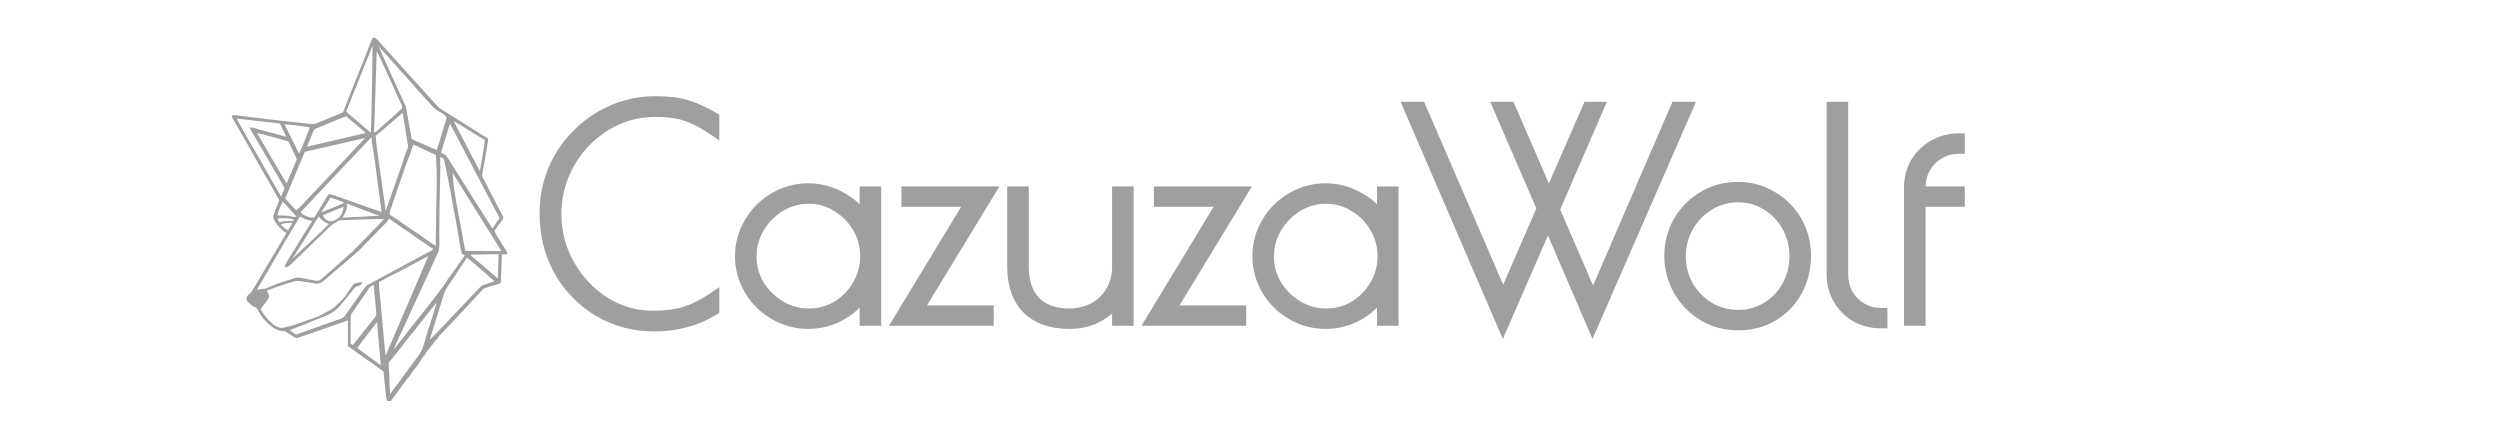 <svg width="399" height="69" viewBox="0 0 399 69" fill="none" xmlns="http://www.w3.org/2000/svg">
<g clip-path="url(#clip0_2_4)">
<path fill-rule="evenodd" clip-rule="evenodd" d="M57.039 55.566C57.106 55.383 58.409 53.719 58.581 53.472L60.17 51.41L60.772 58.263C60.545 58.156 60.088 57.774 59.855 57.603C59.531 57.368 59.215 57.163 58.904 56.932L57.039 55.566ZM56.318 55.054C56.176 54.974 56.101 54.894 55.948 54.828L55.963 50.502C55.963 50.196 56.529 49.444 56.762 49.123L58.534 46.537C58.897 46.021 58.906 45.855 59.28 45.663C59.424 45.589 59.508 45.522 59.644 45.509C59.701 46.473 60.061 49.579 60.065 50.202C60.066 50.465 59.55 51.008 59.375 51.229C58.855 51.886 58.368 52.507 57.851 53.148L56.318 55.054ZM62.258 62.897L62.035 58.197C62.021 57.881 62.081 57.832 62.222 57.665C63.608 56.023 65.165 53.899 66.573 52.19C67.565 50.983 68.724 49.426 69.69 48.282C69.651 48.575 69.48 49.021 69.386 49.328L68.574 51.962C68.506 52.167 68.422 52.301 68.371 52.466L68.067 53.53C67.941 53.92 67.874 54.234 67.76 54.588C67.491 55.425 67.382 55.946 66.932 56.55C66.13 57.627 65.38 58.637 64.592 59.73L62.258 62.897ZM68.573 54.249C68.765 53.598 68.951 53.041 69.144 52.436L70.273 48.797C70.452 48.211 70.641 47.577 70.835 46.977C71.053 46.303 71.319 45.936 71.65 45.41L72.385 44.372C73.113 43.189 73.778 42.276 74.514 41.139C74.763 41.228 78.716 44.682 78.918 44.879C78.712 44.999 77.462 45.375 77.108 45.495C76.735 45.621 76.117 46.36 75.812 46.683C75.008 47.536 74.221 48.35 73.419 49.205C73.296 49.336 68.778 54.127 68.573 54.249ZM61.539 56.712C61.479 56.625 60.806 49.105 60.722 47.976C60.652 47.031 60.472 45.989 60.475 45.029L62.41 43.978C63.527 43.452 66.17 42.054 67.338 41.406C67.659 41.228 68.002 41.035 68.34 40.895L66.662 44.835C66.073 46.191 65.529 47.482 64.961 48.807L61.975 55.748C61.885 55.957 61.658 56.563 61.539 56.712ZM62.832 55.794C62.866 55.564 64.517 52.043 64.755 51.541L66.731 47.235C67.37 45.809 68.047 44.408 68.688 42.96L69.912 40.28C70.231 39.643 70.106 38.3 70.105 37.488L70.16 32.576C70.176 30.546 70.307 27.449 70.256 25.385L70.26 25.075C70.412 25.107 70.535 25.171 70.66 25.234C70.875 25.343 70.835 25.32 70.893 25.611C70.956 25.929 71.023 26.252 71.093 26.577C71.242 27.259 71.365 27.872 71.508 28.541C71.844 30.117 71.972 30.95 72.25 32.511L72.987 36.483C73.177 37.558 73.45 39.571 73.704 40.536C73.839 40.604 74.018 40.666 74.193 40.696C73.979 40.993 73.784 41.343 73.568 41.656C73.43 41.855 73.346 41.913 73.217 42.114C72.608 43.067 72.089 43.694 71.466 44.571C71.212 44.928 71.068 45.256 70.838 45.564C70.721 45.721 70.597 45.857 70.474 46.009L69.394 47.464C69.153 47.79 68.906 48.086 68.659 48.398C67.674 49.638 66.743 50.876 65.729 52.104C65.227 52.712 64.792 53.336 64.287 53.958L62.832 55.794ZM79.582 40.584L79.452 44.429C79.209 44.313 78.571 43.706 78.333 43.498C77.953 43.167 77.627 42.897 77.247 42.559L75.06 40.686C75.235 40.588 76.815 40.63 77.214 40.603C77.946 40.552 78.834 40.587 79.582 40.584ZM46.244 52.667L47.955 52.024C48.922 51.676 50.353 51.044 51.392 50.643C53.663 49.767 53.834 49.329 55.411 47.419C55.768 46.986 56.122 46.545 56.48 46.107C56.802 45.713 56.693 45.798 57.224 45.635C57.617 45.515 57.709 45.439 57.838 45.033C57.5 45.02 56.714 45.157 56.481 45.297C56.369 45.365 55.246 47.054 55.109 47.27C54.9 47.6 53.387 49.063 53.032 49.296L51.395 50.194C50.104 50.838 49.178 51.06 47.794 51.557C46.233 52.118 46.76 51.945 45.192 52.3C43.666 52.646 41.621 49.584 41.62 49.337C41.74 49.032 42.372 48.355 42.605 47.995C43.158 47.138 42.97 47.181 42.581 46.401C42.842 46.323 43.027 46.219 43.271 46.125C44.339 45.715 45.95 45.185 47.044 44.884C47.518 44.753 48.351 44.943 48.852 45.005C50.442 45.205 50.757 45.663 51.903 44.623C53.375 43.288 55.236 41.811 56.722 40.475C56.919 40.297 57.061 40.203 57.264 40.003C57.437 39.834 57.607 39.677 57.769 39.493C58.391 38.791 59.441 37.816 60.239 36.95C60.816 36.323 61.584 35.714 62.124 34.879L63.836 36.105C64.448 36.543 65.048 36.899 65.616 37.314C65.923 37.538 66.163 37.724 66.466 37.933L69.155 39.744C69.049 39.941 68.667 40.091 68.463 40.199L59.362 45.089C58.227 45.679 58.502 45.552 57.584 46.803C57.257 47.248 56.925 47.735 56.619 48.169C56.306 48.612 55.985 49.077 55.657 49.537C54.633 50.973 55.149 50.59 52.861 51.402C51.719 51.807 50.587 52.212 49.431 52.636C48.85 52.849 48.289 53.042 47.71 53.246C47.224 53.417 47.298 53.472 46.903 53.171C46.689 53.008 46.417 52.831 46.244 52.667ZM46.735 41.231C46.803 41.028 47.094 40.603 47.222 40.402C48.066 39.073 49.591 36.676 50.325 35.399C50.501 35.092 50.707 34.842 50.843 34.534C51.315 35.047 51.235 35.065 52 35.522L52.487 35.747C52.494 35.751 52.509 35.76 52.519 35.768C52.145 36.065 51.804 36.455 51.459 36.786L47.465 40.543C47.108 40.84 46.892 41.111 46.735 41.231ZM45.979 36.78C45.59 36.634 44.951 36.014 44.815 35.771C45.075 35.747 45.351 35.63 45.645 35.593C45.908 35.561 46.414 35.527 46.666 35.576C46.462 35.951 46.164 36.368 45.979 36.78ZM41.006 46.248C42.983 42.906 45.005 39.303 47.02 35.996C47.098 35.867 47.158 35.782 47.231 35.653C47.381 35.387 47.738 34.718 47.903 34.564C48.45 34.808 48.784 35.133 49.821 35.268C49.447 35.885 49.089 36.453 48.695 37.063C48 38.137 47.148 39.626 46.452 40.696C46.317 40.903 45.603 42.039 45.508 42.291C45.316 42.793 45.86 42.793 46.454 42.17C46.707 41.903 46.935 41.692 47.202 41.448L51.299 37.486C51.549 37.209 53.027 35.799 53.214 35.705L54.165 35.186C54.406 35.097 60.785 34.928 61.273 34.959C61.115 35.209 56.625 39.803 56.271 40.126L51.959 43.968C50.776 45.025 50.994 44.916 49.058 44.541C48.648 44.462 47.696 44.227 47.289 44.318C47.046 44.372 46.725 44.47 46.509 44.554L44.166 45.3C43.503 45.545 42.835 45.879 42.383 46.05C42.201 46.12 42.158 46.084 41.921 46.093C41.609 46.104 41.309 46.2 41.006 46.248ZM44.294 34.853C44.963 34.85 46.653 34.694 46.936 35.156C46.709 35.356 45.962 35.198 45.144 35.341C44.931 35.378 44.779 35.445 44.558 35.466C44.458 35.231 44.348 35.166 44.294 34.853ZM45.154 32.183L47.208 34.432C47.357 34.806 46.572 34.546 46.202 34.479C45.727 34.393 44.842 34.372 44.306 34.383C44.271 33.937 44.948 32.489 45.154 32.183ZM51.503 34.399C51.668 34.262 54.445 33.157 54.849 32.988C54.677 34.01 54.37 34.625 53.626 35.054C52.612 35.639 51.944 35.143 51.503 34.399ZM55.321 32.489C55.716 32.586 56.19 32.801 56.597 32.955C57.043 33.124 57.455 33.281 57.917 33.459C58.377 33.637 58.801 33.798 59.24 33.962C59.461 34.044 59.66 34.139 59.898 34.216C60.142 34.295 60.412 34.327 60.617 34.416C58.663 34.561 56.614 34.636 54.646 34.743C55.048 34.191 55.541 33.192 55.321 32.489ZM51.269 33.88L52.366 32.172C52.485 31.974 52.598 31.744 52.711 31.565C53.067 31.56 54.48 32.171 54.923 32.31C54.872 32.368 54.905 32.341 54.827 32.395C54.405 32.685 51.337 33.877 51.269 33.88ZM69.536 39.248C69.001 38.936 67.482 37.839 66.832 37.368C66.528 37.148 66.194 36.972 65.871 36.754C64.949 36.129 62.998 34.728 62.195 34.26C62.189 33.635 62.339 33.44 62.557 32.781L64.476 27.205C64.651 26.721 64.774 26.272 64.96 25.815C65.145 25.363 65.335 24.95 65.495 24.476C65.649 24.017 65.783 23.475 65.999 23.089C66.286 23.167 68.969 24.521 69.558 24.715C69.85 28.49 69.592 31.828 69.598 35.564L69.536 39.248ZM47.977 33.914C48.07 33.801 48.184 33.648 48.3 33.53L55.007 26.404C55.233 26.155 55.488 25.9 55.725 25.654L57.871 23.391C58.092 23.144 58.358 22.883 58.591 22.643C58.831 22.397 59.056 22.152 59.298 21.898C59.318 22.166 59.296 22.416 59.343 22.668C59.681 24.495 59.867 25.957 60.107 27.823C60.363 29.812 60.657 31.811 60.896 33.841L57.126 32.527C55.9 32.084 54.59 31.605 53.344 31.193C53.084 31.107 52.607 30.852 52.355 31.099L50.454 34.263C50.218 34.627 50.278 34.788 49.721 34.725C49.248 34.672 48.675 34.434 48.301 34.203C48.124 34.094 48.107 34.013 47.977 33.914ZM72.235 27.598C72.421 27.808 72.554 28.09 72.721 28.342L74.178 30.686C75.385 32.702 76.819 34.895 78.069 36.924C78.389 37.444 78.7 37.948 79.042 38.483L80.004 40.07L74.242 40.039C73.848 37.659 73.308 34.872 72.85 32.467C72.746 31.923 72.703 31.438 72.592 30.905C72.364 29.804 72.365 28.711 72.235 27.598ZM70.402 24.372C70.498 23.974 70.636 23.579 70.75 23.194L71.81 19.75C71.813 19.743 71.82 19.728 71.827 19.717C71.957 20.07 72.185 20.39 72.36 20.751C72.541 21.123 72.725 21.43 72.922 21.809C73.111 22.173 73.292 22.518 73.476 22.879C74.713 25.303 76.121 27.855 77.363 30.29L79.596 34.542C79.815 34.935 79.707 34.853 79.234 35.516C79.011 35.827 78.831 36.216 78.572 36.474L71.712 25.602C70.771 24.162 71.196 24.96 70.432 24.396C70.425 24.391 70.412 24.38 70.402 24.372ZM59.957 21.688C60.206 21.544 63.664 18.481 64.276 17.994L65.128 23.401C65.094 23.677 64.872 24.058 64.778 24.314C64.554 24.92 64.39 25.582 64.158 26.229L61.553 33.678C61.456 32.717 61.275 31.657 61.138 30.698C60.997 29.707 60.856 28.715 60.727 27.715L60.109 23.265C60.035 22.712 60.007 22.258 59.957 21.688ZM47.295 33.574C47.124 33.454 46.989 33.26 46.854 33.116C46.565 32.808 45.664 31.892 45.529 31.664L48.642 24.251L48.914 24.167C49.024 24.142 49.071 24.131 49.204 24.101C49.44 24.047 49.597 24.004 49.818 23.953C50.216 23.861 50.63 23.767 51.012 23.679L55.801 22.591C56.608 22.416 57.45 22.184 58.244 22.043C58.084 22.273 57.806 22.509 57.587 22.752C57.35 23.013 57.175 23.22 56.897 23.482L55.528 24.952C54.607 25.949 53.735 26.847 52.798 27.843L48.022 32.898C47.774 33.156 47.544 33.347 47.295 33.574ZM41.053 21.235C41.335 21.244 45.246 22.354 45.784 22.49C46.136 22.578 46.102 22.708 46.258 23.027C46.373 23.265 46.481 23.491 46.584 23.715C46.789 24.163 47.003 24.622 47.222 25.054C47.463 25.53 47.353 25.455 46.943 26.453L46.041 28.588C45.95 28.805 45.874 29.114 45.715 29.282C45.257 28.396 43.98 26.325 43.384 25.293L41.34 21.763C41.236 21.584 41.156 21.401 41.053 21.235ZM49.818 21.424C50.188 20.495 50.185 20.631 51.334 20.154C51.918 19.912 54.667 18.745 55.264 18.549C55.487 18.806 58.174 20.947 58.353 21.237L49.008 23.408L49.818 21.424ZM47.738 24.516C47.539 24.208 47.31 23.692 47.147 23.353L45.98 20.975C45.811 20.631 45.566 20.194 45.422 19.822C45.934 19.859 49.086 20.232 49.422 20.333C49.416 20.567 47.898 24.278 47.738 24.516ZM72.386 19.308C73.33 19.812 76.749 22.038 77.365 22.324C77.287 23.63 76.794 25.882 76.6 27.28C76.567 27.244 76.562 27.241 76.523 27.182L76.305 26.789C76.213 26.618 76.122 26.454 76.043 26.292L72.386 19.308ZM44.866 31.377C44.604 30.862 44.261 30.337 43.954 29.789L41.299 25.147C41.063 24.741 37.861 19.233 37.769 18.925L44.676 19.713C44.905 20.28 45.524 21.393 45.668 21.834C44.408 21.436 42.722 21.05 41.37 20.67C40.853 20.525 39.515 19.968 40.026 20.743L40.627 21.766C41.913 23.998 43.316 26.306 44.563 28.522C44.829 28.996 45.118 29.426 45.35 29.864C45.481 30.112 45.296 30.372 45.189 30.623C45.073 30.895 44.995 31.155 44.866 31.377ZM60.127 8.16C60.453 8.713 63.491 15.46 63.965 16.48C64.164 16.906 64.322 17.107 64.04 17.398C63.496 17.957 61.23 19.918 60.493 20.59C60.303 20.763 59.995 21.124 59.698 21.137L59.964 13.13L60.127 8.16ZM56.308 15.145C56.645 14.28 56.991 13.417 57.352 12.543L58.931 8.65C59.023 8.348 59.31 7.58 59.455 7.362C59.477 8.084 59.278 20.338 59.179 21.104C59.011 21.117 59.07 21.098 58.92 20.965C58.826 20.883 58.784 20.849 58.676 20.751L57.203 19.489C56.935 19.279 55.364 17.954 55.261 17.789L56.308 15.145ZM69.7 23.954L67.459 22.965C67.207 22.85 65.778 22.303 65.689 22.098L65.109 18.879C65.027 18.409 64.951 17.969 64.867 17.503C64.807 17.171 64.804 16.909 64.657 16.699C64.588 16.6 64.66 16.726 64.571 16.583C64.57 16.582 60.533 7.754 60.473 7.453L63.076 10.327C63.606 11.023 64.22 11.566 64.784 12.218C66.022 13.651 67.764 15.63 69.038 16.981C69.212 17.166 69.278 17.293 69.493 17.438C69.845 17.677 70.91 18.207 71.1 18.519C71.283 18.821 71.289 18.798 71.174 19.161L70.551 21.221C70.439 21.584 69.809 23.794 69.7 23.954ZM70.072 17.215L67.779 14.697C66.049 12.768 64.208 10.8 62.51 8.871L60.996 7.191C60.73 6.884 60.506 6.656 60.222 6.346C60.018 6.124 59.62 5.708 59.333 6.317L58.446 8.572C58.186 9.332 57.845 10.098 57.545 10.859C56.69 13.022 55.64 15.561 54.85 17.689C54.736 17.996 54.74 17.948 54.424 18.075L50.471 19.698C49.922 19.911 49.6 19.781 49.06 19.723C45.709 19.363 42.395 19.007 39.059 18.573C37.331 18.348 36.641 18.116 37.222 19.041C37.642 19.709 37.969 20.376 38.358 21.042C39.941 23.748 41.393 26.433 42.976 29.141L44.424 31.696C44.6 31.988 44.585 31.968 44.449 32.263C44.313 32.561 43.587 34.356 43.605 34.592C43.67 35.481 44.997 36.788 45.721 37.176C45.607 37.431 45.378 37.776 45.218 38.047L40.264 46.365C39.867 47.013 39.947 46.706 39.628 47.046C38.935 47.785 39.539 48.141 40.016 48.606C40.594 49.171 40.802 48.817 41.131 49.467C41.743 50.675 42.881 51.957 44.037 52.542C44.264 52.657 44.756 52.823 45.043 52.85C45.706 52.911 45.151 52.701 45.948 53.164C46.818 53.669 47.088 54.094 47.639 53.887L55.529 51.142L55.526 55.243L61.01 59.134C61.315 59.349 61.214 59.408 61.264 59.832C61.337 60.462 61.617 63.931 61.782 63.974L61.855 63.994C61.868 63.996 61.882 63.998 61.897 64L62.401 63.988L65.042 60.38C65.186 60.208 65.174 60.316 65.321 60.105C65.492 59.858 65.604 59.633 65.774 59.391C65.945 59.148 66.089 59.003 66.275 58.781C67.087 57.812 67.099 57.425 67.704 56.762C67.86 56.591 67.976 56.297 68.142 56.087C68.473 55.669 68.875 55.251 69.15 54.813C69.362 54.478 69.407 54.428 69.678 54.177C69.971 53.907 69.914 53.768 70.152 53.536C71.094 52.621 72.511 51.062 73.487 50.032L76.785 46.49C76.984 46.275 77.093 46.079 77.421 45.962C77.977 45.763 79.579 45.42 79.937 45.131L80.104 40.586C81.268 40.604 81.159 40.631 80.437 39.42C80.235 39.083 80.018 38.771 79.81 38.428C79.637 38.143 78.921 37.122 78.95 36.839C78.969 36.656 79.846 35.532 79.962 35.383C80.448 34.761 80.374 34.784 80.154 34.338C79.781 33.581 79.414 32.931 79.034 32.165C78.684 31.459 78.3 30.728 77.913 29.993C77.728 29.643 77.538 29.28 77.347 28.888C77.07 28.318 76.888 28.182 76.964 27.787C77.153 26.805 77.883 22.917 77.911 22.133L70.072 17.215Z" fill="#9F9F9F"/>
</g>
<path d="M104.395 51.9C101.245 51.9 98.35 51.135 95.71 49.605C93.07 48.045 90.97 45.915 89.41 43.215C87.88 40.485 87.115 37.425 87.115 34.035C87.115 30.765 87.91 27.78 89.5 25.08C91.12 22.38 93.265 20.25 95.935 18.69C98.635 17.13 101.5 16.35 104.53 16.35C106.63 16.35 108.295 16.545 109.525 16.935C110.755 17.295 112.18 17.94 113.8 18.87V20.535C112.27 19.485 110.845 18.75 109.525 18.33C108.235 17.88 106.615 17.655 104.665 17.655C101.695 17.655 98.98 18.42 96.52 19.95C94.09 21.45 92.155 23.475 90.715 26.025C89.305 28.545 88.6 31.26 88.6 34.17C88.6 37.11 89.32 39.84 90.76 42.36C92.2 44.88 94.105 46.89 96.475 48.39C98.875 49.86 101.455 50.595 104.215 50.595C106.195 50.595 107.92 50.37 109.39 49.92C110.86 49.44 112.33 48.705 113.8 47.715V49.38C112.36 50.25 110.875 50.88 109.345 51.27C107.845 51.69 106.195 51.9 104.395 51.9ZM129.016 51.495C127.096 51.495 125.311 51.015 123.661 50.055C122.011 49.095 120.706 47.805 119.746 46.185C118.786 44.535 118.306 42.765 118.306 40.875C118.306 38.985 118.786 37.23 119.746 35.61C120.706 33.96 122.011 32.655 123.661 31.695C125.311 30.735 127.096 30.255 129.016 30.255C130.966 30.255 132.811 30.78 134.551 31.83C136.291 32.85 137.506 34.185 138.196 35.835V30.75H139.636V51H138.196V45.96C137.386 47.64 136.126 48.99 134.416 50.01C132.736 51 130.936 51.495 129.016 51.495ZM129.106 50.235C130.756 50.235 132.286 49.815 133.696 48.975C135.106 48.105 136.216 46.965 137.026 45.555C137.866 44.115 138.286 42.555 138.286 40.875C138.286 39.225 137.866 37.68 137.026 36.24C136.186 34.8 135.061 33.66 133.651 32.82C132.241 31.95 130.711 31.515 129.061 31.515C127.411 31.515 125.866 31.95 124.426 32.82C123.016 33.69 121.876 34.845 121.006 36.285C120.166 37.725 119.746 39.27 119.746 40.92C119.746 42.57 120.166 44.115 121.006 45.555C121.876 46.965 123.031 48.105 124.471 48.975C125.911 49.815 127.456 50.235 129.106 50.235ZM155.17 32.01H144.865V30.75H157.735L146.17 49.74H157.6V51H143.65L155.17 32.01ZM170.661 51.495C167.811 51.495 165.606 50.715 164.046 49.155C162.516 47.595 161.751 45.39 161.751 42.54V30.75H163.191V42.54C163.191 45 163.836 46.905 165.126 48.255C166.446 49.575 168.291 50.235 170.661 50.235C172.101 50.235 173.421 49.92 174.621 49.29C175.821 48.63 176.766 47.715 177.456 46.545C178.146 45.375 178.491 44.04 178.491 42.54V30.75H179.931V51H178.491V47.22C177.801 48.48 176.766 49.515 175.386 50.325C174.006 51.105 172.431 51.495 170.661 51.495ZM195.468 32.01H185.163V30.75H198.033L186.468 49.74H197.898V51H183.948L195.468 32.01ZM211.589 51.495C209.669 51.495 207.884 51.015 206.234 50.055C204.584 49.095 203.279 47.805 202.319 46.185C201.359 44.535 200.879 42.765 200.879 40.875C200.879 38.985 201.359 37.23 202.319 35.61C203.279 33.96 204.584 32.655 206.234 31.695C207.884 30.735 209.669 30.255 211.589 30.255C213.539 30.255 215.384 30.78 217.124 31.83C218.864 32.85 220.079 34.185 220.769 35.835V30.75H222.209V51H220.769V45.96C219.959 47.64 218.699 48.99 216.989 50.01C215.309 51 213.509 51.495 211.589 51.495ZM211.679 50.235C213.329 50.235 214.859 49.815 216.269 48.975C217.679 48.105 218.789 46.965 219.599 45.555C220.439 44.115 220.859 42.555 220.859 40.875C220.859 39.225 220.439 37.68 219.599 36.24C218.759 34.8 217.634 33.66 216.224 32.82C214.814 31.95 213.284 31.515 211.634 31.515C209.984 31.515 208.439 31.95 206.999 32.82C205.589 33.69 204.449 34.845 203.579 36.285C202.739 37.725 202.319 39.27 202.319 40.92C202.319 42.57 202.739 44.115 203.579 45.555C204.449 46.965 205.604 48.105 207.044 48.975C208.484 49.815 210.029 50.235 211.679 50.235ZM254.169 51.585L247.059 35.07L239.859 51.585L225.054 17.25H226.629L239.904 47.94L246.294 33.27L239.364 17.25H240.894L247.194 31.785L253.539 17.25H254.934L247.914 33.45L254.259 48.075L267.579 17.25H269.154L254.169 51.585ZM277.421 51.72C275.381 51.72 273.536 51.225 271.886 50.235C270.236 49.215 268.946 47.88 268.016 46.23C267.086 44.55 266.621 42.735 266.621 40.785C266.621 38.865 267.086 37.08 268.016 35.43C268.976 33.78 270.266 32.475 271.886 31.515C273.536 30.525 275.366 30.03 277.376 30.03C279.356 30.03 281.156 30.525 282.776 31.515C284.426 32.475 285.716 33.78 286.646 35.43C287.576 37.08 288.041 38.865 288.041 40.785C288.041 42.795 287.591 44.64 286.691 46.32C285.791 47.97 284.531 49.29 282.911 50.28C281.321 51.24 279.491 51.72 277.421 51.72ZM277.421 50.46C279.131 50.46 280.691 50.025 282.101 49.155C283.511 48.285 284.606 47.13 285.386 45.69C286.196 44.22 286.601 42.615 286.601 40.875C286.601 39.165 286.196 37.575 285.386 36.105C284.576 34.635 283.466 33.465 282.056 32.595C280.646 31.725 279.086 31.29 277.376 31.29C275.666 31.29 274.091 31.74 272.651 32.64C271.241 33.51 270.116 34.68 269.276 36.15C268.466 37.62 268.061 39.21 268.061 40.92C268.061 42.63 268.466 44.22 269.276 45.69C270.116 47.13 271.241 48.285 272.651 49.155C274.091 50.025 275.681 50.46 277.421 50.46ZM300.227 51.405C298.817 51.405 297.527 51.09 296.357 50.46C295.187 49.8 294.257 48.885 293.567 47.715C292.877 46.545 292.532 45.24 292.532 43.8V17.25H293.972V43.8C293.972 45 294.242 46.08 294.782 47.04C295.352 48 296.117 48.765 297.077 49.335C298.037 49.875 299.087 50.145 300.227 50.145V51.405ZM312.576 23.55C311.436 23.55 310.386 23.835 309.426 24.405C308.466 24.945 307.701 25.71 307.131 26.7C306.591 27.66 306.321 28.725 306.321 29.895V30.75H312.576V32.01H306.321V51H304.881V29.895C304.881 28.485 305.211 27.21 305.871 26.07C306.561 24.9 307.491 23.985 308.661 23.325C309.861 22.635 311.166 22.29 312.576 22.29V23.55Z" fill="#9F9F9F"/>
<path d="M95.71 49.605L95.201 50.466L95.209 50.47L95.71 49.605ZM89.41 43.215L88.538 43.704L88.544 43.715L89.41 43.215ZM89.5 25.08L88.642 24.566L88.638 24.573L89.5 25.08ZM95.935 18.69L95.435 17.824L95.43 17.827L95.935 18.69ZM109.525 16.935L109.223 17.888L109.233 17.892L109.244 17.895L109.525 16.935ZM113.8 18.87H114.8V18.291L114.298 18.003L113.8 18.87ZM113.8 20.535L113.234 21.36L114.8 22.434V20.535H113.8ZM109.525 18.33L109.196 19.274L109.209 19.279L109.222 19.283L109.525 18.33ZM96.52 19.95L97.045 20.801L97.048 20.799L96.52 19.95ZM90.715 26.025L89.844 25.533L89.842 25.537L90.715 26.025ZM90.76 42.36L89.892 42.856L89.892 42.856L90.76 42.36ZM96.475 48.39L95.94 49.235L95.946 49.239L95.953 49.243L96.475 48.39ZM109.39 49.92L109.683 50.876L109.692 50.873L109.7 50.871L109.39 49.92ZM113.8 47.715H114.8V45.836L113.241 46.886L113.8 47.715ZM113.8 49.38L114.317 50.236L114.8 49.944V49.38H113.8ZM109.345 51.27L109.098 50.301L109.087 50.304L109.075 50.307L109.345 51.27ZM104.395 50.9C101.415 50.9 98.694 50.179 96.211 48.74L95.209 50.47C98.006 52.091 101.075 52.9 104.395 52.9V50.9ZM96.219 48.744C93.729 47.273 91.751 45.268 90.276 42.715L88.544 43.715C90.189 46.562 92.411 48.817 95.201 50.466L96.219 48.744ZM90.282 42.726C88.843 40.158 88.115 37.269 88.115 34.035H86.115C86.115 37.581 86.917 40.812 88.538 43.704L90.282 42.726ZM88.115 34.035C88.115 30.935 88.866 28.127 90.362 25.587L88.638 24.573C86.954 27.433 86.115 30.595 86.115 34.035H88.115ZM90.358 25.595C91.893 23.036 93.917 21.027 96.439 19.553L95.43 17.827C92.613 19.473 90.347 21.724 88.642 24.566L90.358 25.595ZM96.435 19.556C98.988 18.081 101.681 17.35 104.53 17.35V15.35C101.319 15.35 98.282 16.179 95.435 17.824L96.435 19.556ZM104.53 17.35C106.583 17.35 108.132 17.543 109.223 17.888L109.827 15.982C108.458 15.547 106.677 15.35 104.53 15.35V17.35ZM109.244 17.895C110.373 18.225 111.722 18.83 113.302 19.737L114.298 18.003C112.638 17.05 111.137 16.365 109.806 15.975L109.244 17.895ZM112.8 18.87V20.535H114.8V18.87H112.8ZM114.366 19.71C112.781 18.623 111.267 17.835 109.828 17.377L109.222 19.283C110.423 19.665 111.759 20.347 113.234 21.36L114.366 19.71ZM109.854 17.386C108.424 16.887 106.683 16.655 104.665 16.655V18.655C106.547 18.655 108.046 18.873 109.196 19.274L109.854 17.386ZM104.665 16.655C101.513 16.655 98.615 17.47 95.992 19.101L97.048 20.799C99.346 19.37 101.877 18.655 104.665 18.655V16.655ZM95.995 19.099C93.417 20.69 91.365 22.84 89.844 25.533L91.586 26.517C92.945 24.11 94.763 22.21 97.045 20.801L95.995 19.099ZM89.842 25.537C88.348 28.207 87.6 31.09 87.6 34.17H89.6C89.6 31.43 90.262 28.883 91.588 26.513L89.842 25.537ZM87.6 34.17C87.6 37.282 88.364 40.183 89.892 42.856L91.628 41.864C90.276 39.497 89.6 36.938 89.6 34.17H87.6ZM89.892 42.856C91.41 45.513 93.427 47.645 95.94 49.235L97.01 47.545C94.783 46.135 92.99 44.247 91.628 41.864L89.892 42.856ZM95.953 49.243C98.507 50.807 101.267 51.595 104.215 51.595V49.595C101.643 49.595 99.243 48.913 96.997 47.537L95.953 49.243ZM104.215 51.595C106.267 51.595 108.095 51.362 109.683 50.876L109.097 48.964C107.745 49.378 106.123 49.595 104.215 49.595V51.595ZM109.7 50.871C111.27 50.358 112.823 49.579 114.359 48.544L113.241 46.886C111.837 47.831 110.45 48.522 109.08 48.969L109.7 50.871ZM112.8 47.715V49.38H114.8V47.715H112.8ZM113.283 48.524C111.921 49.347 110.527 49.937 109.098 50.301L109.592 52.239C111.223 51.823 112.799 51.153 114.317 50.236L113.283 48.524ZM109.075 50.307C107.676 50.699 106.118 50.9 104.395 50.9V52.9C106.272 52.9 108.014 52.681 109.615 52.233L109.075 50.307ZM123.661 50.055L123.158 50.919L123.158 50.919L123.661 50.055ZM119.746 46.185L118.881 46.688L118.885 46.695L119.746 46.185ZM119.746 35.61L120.606 36.12L120.61 36.113L119.746 35.61ZM123.661 31.695L123.158 30.831L123.158 30.831L123.661 31.695ZM134.551 31.83L134.034 32.686L134.045 32.693L134.551 31.83ZM138.196 35.835L137.273 36.221L139.196 35.835H138.196ZM138.196 30.75V29.75H137.196V30.75H138.196ZM139.636 30.75H140.636V29.75H139.636V30.75ZM139.636 51V52H140.636V51H139.636ZM138.196 51H137.196V52H138.196V51ZM138.196 45.96H139.196L137.295 45.526L138.196 45.96ZM134.416 50.01L134.923 50.872L134.928 50.869L134.416 50.01ZM133.696 48.975L134.207 49.834L134.214 49.83L134.221 49.826L133.696 48.975ZM137.026 45.555L136.162 45.051L136.159 45.057L137.026 45.555ZM137.026 36.24L136.162 36.744L136.162 36.744L137.026 36.24ZM133.651 32.82L133.126 33.671L133.132 33.675L133.139 33.679L133.651 32.82ZM124.426 32.82L123.908 31.964L123.901 31.969L124.426 32.82ZM121.006 36.285L120.15 35.768L120.146 35.775L120.142 35.781L121.006 36.285ZM121.006 45.555L120.142 46.059L120.148 46.07L120.155 46.08L121.006 45.555ZM124.471 48.975L123.954 49.831L123.96 49.835L123.967 49.839L124.471 48.975ZM129.016 50.495C127.271 50.495 125.66 50.061 124.164 49.191L123.158 50.919C124.961 51.969 126.92 52.495 129.016 52.495V50.495ZM124.164 49.191C122.659 48.315 121.478 47.146 120.606 45.675L118.885 46.695C119.934 48.464 121.362 49.875 123.158 50.919L124.164 49.191ZM120.61 45.682C119.738 44.183 119.306 42.587 119.306 40.875H117.306C117.306 42.944 117.833 44.887 118.881 46.688L120.61 45.682ZM119.306 40.875C119.306 39.164 119.738 37.585 120.606 36.12L118.885 35.1C117.834 36.875 117.306 38.806 117.306 40.875H119.306ZM120.61 36.113C121.483 34.613 122.663 33.432 124.164 32.559L123.158 30.831C121.358 31.878 119.928 33.307 118.881 35.107L120.61 36.113ZM124.164 32.559C125.66 31.689 127.271 31.255 129.016 31.255V29.255C126.92 29.255 124.961 29.781 123.158 30.831L124.164 32.559ZM129.016 31.255C130.776 31.255 132.443 31.726 134.034 32.686L135.067 30.974C133.178 29.834 131.156 29.255 129.016 29.255V31.255ZM134.045 32.693C135.623 33.618 136.677 34.796 137.273 36.221L139.118 35.449C138.334 33.574 136.958 32.082 135.056 30.967L134.045 32.693ZM139.196 35.835V30.75H137.196V35.835H139.196ZM138.196 31.75H139.636V29.75H138.196V31.75ZM138.636 30.75V51H140.636V30.75H138.636ZM139.636 50H138.196V52H139.636V50ZM139.196 51V45.96H137.196V51H139.196ZM137.295 45.526C136.576 47.017 135.457 48.224 133.903 49.151L134.928 50.869C136.794 49.756 138.195 48.263 139.096 46.394L137.295 45.526ZM133.908 49.148C132.379 50.049 130.754 50.495 129.016 50.495V52.495C131.117 52.495 133.092 51.951 134.923 50.871L133.908 49.148ZM129.106 51.235C130.935 51.235 132.642 50.767 134.207 49.834L133.184 48.116C131.929 48.863 130.576 49.235 129.106 49.235V51.235ZM134.221 49.826C135.77 48.87 136.998 47.61 137.893 46.053L136.159 45.057C135.433 46.32 134.442 47.34 133.171 48.124L134.221 49.826ZM137.889 46.059C138.819 44.465 139.286 42.731 139.286 40.875H137.286C137.286 42.379 136.912 43.765 136.162 45.051L137.889 46.059ZM139.286 40.875C139.286 39.046 138.818 37.327 137.889 35.736L136.162 36.744C136.914 38.033 137.286 39.404 137.286 40.875H139.286ZM137.889 35.736C136.965 34.152 135.72 32.889 134.162 31.961L133.139 33.679C134.401 34.431 135.406 35.448 136.162 36.744L137.889 35.736ZM134.176 31.969C132.609 31.002 130.897 30.515 129.061 30.515V32.515C130.524 32.515 131.873 32.898 133.126 33.671L134.176 31.969ZM129.061 30.515C127.225 30.515 125.501 31.002 123.909 31.964L124.943 33.676C126.23 32.898 127.597 32.515 129.061 32.515V30.515ZM123.901 31.969C122.353 32.924 121.101 34.194 120.15 35.768L121.862 36.802C122.651 35.496 123.678 34.456 124.951 33.671L123.901 31.969ZM120.142 35.781C119.214 37.372 118.746 39.091 118.746 40.92H120.746C120.746 39.449 121.118 38.078 121.869 36.789L120.142 35.781ZM118.746 40.92C118.746 42.749 119.214 44.468 120.142 46.059L121.869 45.051C121.118 43.762 120.746 42.391 120.746 40.92H118.746ZM120.155 46.08C121.109 47.627 122.38 48.88 123.954 49.831L124.988 48.119C123.682 47.33 122.642 46.303 121.857 45.03L120.155 46.08ZM123.967 49.839C125.558 50.767 127.277 51.235 129.106 51.235V49.235C127.635 49.235 126.263 48.863 124.974 48.111L123.967 49.839ZM155.17 32.01L156.025 32.529L156.947 31.01H155.17V32.01ZM144.865 32.01H143.865V33.01H144.865V32.01ZM144.865 30.75V29.75H143.865V30.75H144.865ZM157.735 30.75L158.59 31.27L159.515 29.75H157.735V30.75ZM146.17 49.74L145.316 49.22L144.391 50.74H146.17V49.74ZM157.6 49.74H158.6V48.74H157.6V49.74ZM157.6 51V52H158.6V51H157.6ZM143.65 51L142.795 50.481L141.874 52H143.65V51ZM155.17 31.01H144.865V33.01H155.17V31.01ZM145.865 32.01V30.75H143.865V32.01H145.865ZM144.865 31.75H157.735V29.75H144.865V31.75ZM156.881 30.23L145.316 49.22L147.025 50.26L158.59 31.27L156.881 30.23ZM146.17 50.74H157.6V48.74H146.17V50.74ZM156.6 49.74V51H158.6V49.74H156.6ZM157.6 50H143.65V52H157.6V50ZM144.505 51.519L156.025 32.529L154.315 31.491L142.795 50.481L144.505 51.519ZM164.046 49.155L163.332 49.855L163.339 49.862L164.046 49.155ZM161.751 30.75V29.75H160.751V30.75H161.751ZM163.191 30.75H164.191V29.75H163.191V30.75ZM165.126 48.255L164.403 48.946L164.411 48.954L164.419 48.962L165.126 48.255ZM174.621 49.29L175.086 50.175L175.094 50.171L175.103 50.166L174.621 49.29ZM178.491 30.75V29.75H177.491V30.75H178.491ZM179.931 30.75H180.931V29.75H179.931V30.75ZM179.931 51V52H180.931V51H179.931ZM178.491 51H177.491V52H178.491V51ZM178.491 47.22H179.491L177.614 46.74L178.491 47.22ZM175.386 50.325L175.878 51.196L175.885 51.191L175.892 51.187L175.386 50.325ZM170.661 50.495C167.995 50.495 166.075 49.77 164.753 48.448L163.339 49.862C165.137 51.66 167.627 52.495 170.661 52.495V50.495ZM164.76 48.455C163.464 47.133 162.751 45.211 162.751 42.54H160.751C160.751 45.569 161.568 48.056 163.332 49.855L164.76 48.455ZM162.751 42.54V30.75H160.751V42.54H162.751ZM161.751 31.75H163.191V29.75H161.751V31.75ZM162.191 30.75V42.54H164.191V30.75H162.191ZM162.191 42.54C162.191 45.173 162.885 47.357 164.403 48.946L165.849 47.564C164.788 46.453 164.191 44.827 164.191 42.54H162.191ZM164.419 48.962C165.974 50.517 168.101 51.235 170.661 51.235V49.235C168.481 49.235 166.918 48.633 165.833 47.548L164.419 48.962ZM170.661 51.235C172.253 51.235 173.734 50.885 175.086 50.175L174.156 48.405C173.109 48.955 171.949 49.235 170.661 49.235V51.235ZM175.103 50.166C176.459 49.42 177.535 48.379 178.317 47.053L176.595 46.037C175.997 47.051 175.183 47.84 174.139 48.414L175.103 50.166ZM178.317 47.053C179.107 45.713 179.491 44.2 179.491 42.54H177.491C177.491 43.88 177.185 45.037 176.595 46.037L178.317 47.053ZM179.491 42.54V30.75H177.491V42.54H179.491ZM178.491 31.75H179.931V29.75H178.491V31.75ZM178.931 30.75V51H180.931V30.75H178.931ZM179.931 50H178.491V52H179.931V50ZM179.491 51V47.22H177.491V51H179.491ZM177.614 46.74C177.02 47.824 176.122 48.733 174.88 49.463L175.892 51.187C177.41 50.297 178.582 49.136 179.368 47.7L177.614 46.74ZM174.894 49.454C173.681 50.14 172.279 50.495 170.661 50.495V52.495C172.583 52.495 174.331 52.07 175.878 51.196L174.894 49.454ZM195.468 32.01L196.323 32.529L197.245 31.01H195.468V32.01ZM185.163 32.01H184.163V33.01H185.163V32.01ZM185.163 30.75V29.75H184.163V30.75H185.163ZM198.033 30.75L198.887 31.27L199.813 29.75H198.033V30.75ZM186.468 49.74L185.614 49.22L184.688 50.74H186.468V49.74ZM197.898 49.74H198.898V48.74H197.898V49.74ZM197.898 51V52H198.898V51H197.898ZM183.948 51L183.093 50.481L182.172 52H183.948V51ZM195.468 31.01H185.163V33.01H195.468V31.01ZM186.163 32.01V30.75H184.163V32.01H186.163ZM185.163 31.75H198.033V29.75H185.163V31.75ZM197.179 30.23L185.614 49.22L187.322 50.26L198.887 31.27L197.179 30.23ZM186.468 50.74H197.898V48.74H186.468V50.74ZM196.898 49.74V51H198.898V49.74H196.898ZM197.898 50H183.948V52H197.898V50ZM184.803 51.519L196.323 32.529L194.613 31.491L183.093 50.481L184.803 51.519ZM206.234 50.055L205.731 50.919L205.731 50.919L206.234 50.055ZM202.319 46.185L201.454 46.688L201.459 46.695L202.319 46.185ZM202.319 35.61L203.179 36.12L203.183 36.113L202.319 35.61ZM206.234 31.695L205.731 30.831L205.731 30.831L206.234 31.695ZM217.124 31.83L216.607 32.686L216.618 32.693L217.124 31.83ZM220.769 35.835L219.846 36.221L221.769 35.835H220.769ZM220.769 30.75V29.75H219.769V30.75H220.769ZM222.209 30.75H223.209V29.75H222.209V30.75ZM222.209 51V52H223.209V51H222.209ZM220.769 51H219.769V52H220.769V51ZM220.769 45.96H221.769L219.868 45.526L220.769 45.96ZM216.989 50.01L217.497 50.872L217.501 50.869L216.989 50.01ZM216.269 48.975L216.781 49.834L216.787 49.83L216.794 49.826L216.269 48.975ZM219.599 45.555L218.735 45.051L218.732 45.057L219.599 45.555ZM219.599 36.24L218.735 36.744L218.735 36.744L219.599 36.24ZM216.224 32.82L215.699 33.671L215.705 33.675L215.712 33.679L216.224 32.82ZM206.999 32.82L206.482 31.964L206.474 31.969L206.999 32.82ZM203.579 36.285L202.723 35.768L202.719 35.775L202.715 35.781L203.579 36.285ZM203.579 45.555L202.715 46.059L202.721 46.07L202.728 46.08L203.579 45.555ZM207.044 48.975L206.527 49.831L206.533 49.835L206.54 49.839L207.044 48.975ZM211.589 50.495C209.844 50.495 208.233 50.061 206.737 49.191L205.731 50.919C207.535 51.969 209.493 52.495 211.589 52.495V50.495ZM206.737 49.191C205.232 48.315 204.051 47.146 203.179 45.675L201.459 46.695C202.507 48.464 203.936 49.875 205.731 50.919L206.737 49.191ZM203.183 45.682C202.311 44.183 201.879 42.587 201.879 40.875H199.879C199.879 42.944 200.407 44.887 201.455 46.688L203.183 45.682ZM201.879 40.875C201.879 39.164 202.311 37.585 203.179 36.12L201.459 35.1C200.407 36.875 199.879 38.806 199.879 40.875H201.879ZM203.183 36.113C204.056 34.613 205.237 33.432 206.737 32.559L205.731 30.831C203.931 31.878 202.502 33.307 201.455 35.107L203.183 36.113ZM206.737 32.559C208.233 31.689 209.844 31.255 211.589 31.255V29.255C209.493 29.255 207.535 29.781 205.731 30.831L206.737 32.559ZM211.589 31.255C213.349 31.255 215.016 31.726 216.607 32.686L217.641 30.974C215.752 29.834 213.729 29.255 211.589 29.255V31.255ZM216.618 32.693C218.196 33.618 219.25 34.796 219.846 36.221L221.691 35.449C220.907 33.574 219.532 32.082 217.63 30.967L216.618 32.693ZM221.769 35.835V30.75H219.769V35.835H221.769ZM220.769 31.75H222.209V29.75H220.769V31.75ZM221.209 30.75V51H223.209V30.75H221.209ZM222.209 50H220.769V52H222.209V50ZM221.769 51V45.96H219.769V51H221.769ZM219.868 45.526C219.149 47.017 218.03 48.224 216.477 49.151L217.501 50.869C219.368 49.756 220.769 48.263 221.67 46.394L219.868 45.526ZM216.481 49.148C214.952 50.049 213.327 50.495 211.589 50.495V52.495C213.69 52.495 215.665 51.951 217.497 50.871L216.481 49.148ZM211.679 51.235C213.508 51.235 215.215 50.767 216.781 49.834L215.757 48.116C214.503 48.863 213.15 49.235 211.679 49.235V51.235ZM216.794 49.826C218.343 48.87 219.571 47.61 220.466 46.053L218.732 45.057C218.006 46.32 217.015 47.34 215.744 48.124L216.794 49.826ZM220.463 46.059C221.393 44.465 221.859 42.731 221.859 40.875H219.859C219.859 42.379 219.485 43.765 218.735 45.051L220.463 46.059ZM221.859 40.875C221.859 39.046 221.391 37.327 220.463 35.736L218.735 36.744C219.487 38.033 219.859 39.404 219.859 40.875H221.859ZM220.463 35.736C219.539 34.152 218.294 32.889 216.736 31.961L215.712 33.679C216.974 34.431 217.979 35.448 218.735 36.744L220.463 35.736ZM216.749 31.969C215.182 31.002 213.47 30.515 211.634 30.515V32.515C213.098 32.515 214.446 32.898 215.699 33.671L216.749 31.969ZM211.634 30.515C209.798 30.515 208.075 31.002 206.482 31.964L207.516 33.676C208.803 32.898 210.17 32.515 211.634 32.515V30.515ZM206.474 31.969C204.926 32.924 203.674 34.194 202.723 35.768L204.435 36.802C205.224 35.496 206.251 34.456 207.524 33.671L206.474 31.969ZM202.715 35.781C201.787 37.372 201.319 39.091 201.319 40.92H203.319C203.319 39.449 203.691 38.078 204.443 36.789L202.715 35.781ZM201.319 40.92C201.319 42.749 201.787 44.468 202.715 46.059L204.443 45.051C203.691 43.762 203.319 42.391 203.319 40.92H201.319ZM202.728 46.08C203.683 47.627 204.953 48.88 206.527 49.831L207.561 48.119C206.255 47.33 205.215 46.303 204.43 45.03L202.728 46.08ZM206.54 49.839C208.131 50.767 209.85 51.235 211.679 51.235V49.235C210.208 49.235 208.836 48.863 207.548 48.111L206.54 49.839ZM254.169 51.585L253.25 51.98L254.162 54.099L255.085 51.985L254.169 51.585ZM247.059 35.07L247.977 34.675L247.064 32.554L246.142 34.67L247.059 35.07ZM239.859 51.585L238.94 51.981L239.854 54.099L240.775 51.985L239.859 51.585ZM225.054 17.25V16.25H223.534L224.135 17.646L225.054 17.25ZM226.629 17.25L227.547 16.853L227.286 16.25H226.629V17.25ZM239.904 47.94L238.986 48.337L239.901 50.452L240.821 48.339L239.904 47.94ZM246.294 33.27L247.211 33.669L247.384 33.271L247.212 32.873L246.294 33.27ZM239.364 17.25V16.25H237.842L238.446 17.647L239.364 17.25ZM240.894 17.25L241.811 16.852L241.55 16.25H240.894V17.25ZM247.194 31.785L246.276 32.183L247.19 34.292L248.11 32.185L247.194 31.785ZM253.539 17.25V16.25H252.884L252.622 16.85L253.539 17.25ZM254.934 17.25L255.851 17.648L256.457 16.25H254.934V17.25ZM247.914 33.45L246.996 33.052L246.824 33.45L246.996 33.848L247.914 33.45ZM254.259 48.075L253.341 48.473L254.261 50.592L255.177 48.472L254.259 48.075ZM267.579 17.25V16.25H266.921L266.661 16.853L267.579 17.25ZM269.154 17.25L270.07 17.65L270.681 16.25H269.154V17.25ZM255.087 51.19L247.977 34.675L246.14 35.465L253.25 51.98L255.087 51.19ZM246.142 34.67L238.942 51.185L240.775 51.985L247.975 35.47L246.142 34.67ZM240.777 51.189L225.972 16.854L224.135 17.646L238.94 51.981L240.777 51.189ZM225.054 18.25H226.629V16.25H225.054V18.25ZM225.711 17.647L238.986 48.337L240.822 47.543L227.547 16.853L225.711 17.647ZM240.821 48.339L247.211 33.669L245.377 32.871L238.987 47.541L240.821 48.339ZM247.212 32.873L240.282 16.853L238.446 17.647L245.376 33.667L247.212 32.873ZM239.364 18.25H240.894V16.25H239.364V18.25ZM239.976 17.648L246.276 32.183L248.111 31.387L241.811 16.852L239.976 17.648ZM248.11 32.185L254.455 17.65L252.622 16.85L246.277 31.385L248.11 32.185ZM253.539 18.25H254.934V16.25H253.539V18.25ZM254.016 16.852L246.996 33.052L248.831 33.848L255.851 17.648L254.016 16.852ZM246.996 33.848L253.341 48.473L255.176 47.677L248.831 33.052L246.996 33.848ZM255.177 48.472L268.497 17.647L266.661 16.853L253.341 47.678L255.177 48.472ZM267.579 18.25H269.154V16.25H267.579V18.25ZM268.237 16.85L253.252 51.185L255.085 51.985L270.07 17.65L268.237 16.85ZM271.886 50.235L271.36 51.086L271.372 51.093L271.886 50.235ZM268.016 46.23L267.141 46.714L267.145 46.721L268.016 46.23ZM268.016 35.43L267.152 34.927L267.145 34.939L268.016 35.43ZM271.886 31.515L272.396 32.375L272.401 32.373L271.886 31.515ZM282.776 31.515L282.255 32.368L282.264 32.374L282.273 32.379L282.776 31.515ZM286.691 46.32L287.569 46.799L287.573 46.792L286.691 46.32ZM282.911 50.28L283.428 51.136L283.433 51.133L282.911 50.28ZM282.101 49.155L281.576 48.304L281.576 48.304L282.101 49.155ZM285.386 45.69L284.51 45.207L284.507 45.214L285.386 45.69ZM285.386 36.105L286.262 35.622L286.262 35.622L285.386 36.105ZM282.056 32.595L281.531 33.446L281.531 33.446L282.056 32.595ZM272.651 32.64L273.176 33.491L273.181 33.488L272.651 32.64ZM269.276 36.15L268.408 35.654L268.404 35.661L268.4 35.667L269.276 36.15ZM269.276 45.69L268.4 46.173L268.406 46.183L268.412 46.194L269.276 45.69ZM272.651 49.155L272.126 50.006L272.134 50.011L272.651 49.155ZM277.421 50.72C275.551 50.72 273.886 50.269 272.401 49.377L271.372 51.093C273.186 52.181 275.211 52.72 277.421 52.72V50.72ZM272.412 49.384C270.902 48.451 269.732 47.238 268.887 45.739L267.145 46.721C268.16 48.522 269.57 49.979 271.36 51.086L272.412 49.384ZM268.891 45.746C268.044 44.216 267.621 42.568 267.621 40.785H265.621C265.621 42.902 266.128 44.884 267.141 46.714L268.891 45.746ZM267.621 40.785C267.621 39.035 268.043 37.419 268.887 35.921L267.145 34.939C266.129 36.741 265.621 38.695 265.621 40.785H267.621ZM268.88 35.933C269.756 34.428 270.925 33.247 272.396 32.375L271.376 30.655C269.607 31.703 268.196 33.132 267.152 34.927L268.88 35.933ZM272.401 32.373C273.888 31.48 275.539 31.03 277.376 31.03V29.03C275.193 29.03 273.184 29.57 271.372 30.657L272.401 32.373ZM277.376 31.03C279.18 31.03 280.799 31.479 282.255 32.368L283.298 30.662C281.514 29.572 279.532 29.03 277.376 29.03V31.03ZM282.273 32.379C283.771 33.251 284.933 34.427 285.775 35.921L287.517 34.939C286.499 33.133 285.081 31.699 283.279 30.651L282.273 32.379ZM285.775 35.921C286.619 37.419 287.041 39.035 287.041 40.785H289.041C289.041 38.695 288.533 36.741 287.517 34.939L285.775 35.921ZM287.041 40.785C287.041 42.639 286.627 44.321 285.81 45.848L287.573 46.792C288.555 44.959 289.041 42.95 289.041 40.785H287.041ZM285.813 45.841C284.998 47.336 283.862 48.527 282.39 49.427L283.433 51.133C285.2 50.053 286.584 48.604 287.569 46.799L285.813 45.841ZM282.394 49.424C280.978 50.279 279.33 50.72 277.421 50.72V52.72C279.652 52.72 281.665 52.201 283.428 51.136L282.394 49.424ZM277.421 51.46C279.31 51.46 281.053 50.977 282.626 50.006L281.576 48.304C280.329 49.073 278.952 49.46 277.421 49.46V51.46ZM282.626 50.006C284.183 49.045 285.401 47.762 286.265 46.166L284.507 45.214C283.811 46.498 282.839 47.525 281.576 48.304L282.626 50.006ZM286.262 46.173C287.156 44.549 287.601 42.777 287.601 40.875H285.601C285.601 42.453 285.236 43.891 284.51 45.207L286.262 46.173ZM287.601 40.875C287.601 39 287.155 37.243 286.262 35.622L284.51 36.588C285.237 37.907 285.601 39.33 285.601 40.875H287.601ZM286.262 35.622C285.37 34.004 284.14 32.706 282.581 31.744L281.531 33.446C282.792 34.224 283.782 35.267 284.51 36.588L286.262 35.622ZM282.581 31.744C281.008 30.773 279.265 30.29 277.376 30.29V32.29C278.907 32.29 280.284 32.677 281.531 33.446L282.581 31.744ZM277.376 30.29C275.48 30.29 273.721 30.792 272.121 31.792L273.181 33.488C274.461 32.688 275.852 32.29 277.376 32.29V30.29ZM272.126 31.789C270.57 32.749 269.329 34.042 268.408 35.654L270.144 36.646C270.903 35.318 271.912 34.271 273.176 33.491L272.126 31.789ZM268.4 35.667C267.507 37.288 267.061 39.045 267.061 40.92H269.061C269.061 39.375 269.425 37.952 270.152 36.633L268.4 35.667ZM267.061 40.92C267.061 42.795 267.507 44.552 268.4 46.173L270.152 45.207C269.425 43.888 269.061 42.465 269.061 40.92H267.061ZM268.412 46.194C269.334 47.775 270.575 49.049 272.126 50.006L273.176 48.304C271.907 47.521 270.898 46.485 270.14 45.186L268.412 46.194ZM272.134 50.011C273.735 50.978 275.505 51.46 277.421 51.46V49.46C275.857 49.46 274.447 49.072 273.168 48.299L272.134 50.011ZM300.227 51.405V52.405H301.227V51.405H300.227ZM296.357 50.46L295.866 51.331L295.875 51.336L295.883 51.34L296.357 50.46ZM293.567 47.715L294.429 47.207L294.429 47.207L293.567 47.715ZM292.532 17.25V16.25H291.532V17.25H292.532ZM293.972 17.25H294.972V16.25H293.972V17.25ZM294.782 47.04L293.911 47.53L293.916 47.541L293.922 47.55L294.782 47.04ZM297.077 49.335L296.567 50.195L296.577 50.201L296.587 50.207L297.077 49.335ZM300.227 50.145H301.227V49.145H300.227V50.145ZM300.227 50.405C298.972 50.405 297.847 50.126 296.831 49.58L295.883 51.34C297.208 52.054 298.662 52.405 300.227 52.405V50.405ZM296.849 49.589C295.833 49.016 295.03 48.227 294.429 47.207L292.706 48.223C293.484 49.543 294.541 50.584 295.866 51.331L296.849 49.589ZM294.429 47.207C293.835 46.2 293.532 45.072 293.532 43.8H291.532C291.532 45.407 291.92 46.89 292.706 48.223L294.429 47.207ZM293.532 43.8V17.25H291.532V43.8H293.532ZM292.532 18.25H293.972V16.25H292.532V18.25ZM292.972 17.25V43.8H294.972V17.25H292.972ZM292.972 43.8C292.972 45.156 293.279 46.407 293.911 47.53L295.654 46.55C295.205 45.753 294.972 44.844 294.972 43.8H292.972ZM293.922 47.55C294.578 48.654 295.463 49.539 296.567 50.195L297.588 48.475C296.772 47.99 296.127 47.346 295.642 46.529L293.922 47.55ZM296.587 50.207C297.702 50.834 298.922 51.145 300.227 51.145V49.145C299.253 49.145 298.372 48.916 297.568 48.463L296.587 50.207ZM299.227 50.145V51.405H301.227V50.145H299.227ZM312.576 23.55V24.55H313.576V23.55H312.576ZM309.426 24.405L309.916 25.277L309.926 25.271L309.936 25.265L309.426 24.405ZM307.131 26.7L306.264 26.201L306.259 26.21L307.131 26.7ZM306.321 30.75H305.321V31.75H306.321V30.75ZM312.576 30.75H313.576V29.75H312.576V30.75ZM312.576 32.01V33.01H313.576V32.01H312.576ZM306.321 32.01V31.01H305.321V32.01H306.321ZM306.321 51V52H307.321V51H306.321ZM304.881 51H303.881V52H304.881V51ZM305.871 26.07L305.01 25.562L305.005 25.569L305.871 26.07ZM308.661 23.325L309.152 24.196L309.159 24.192L308.661 23.325ZM312.576 22.29H313.576V21.29H312.576V22.29ZM312.576 22.55C311.26 22.55 310.033 22.881 308.915 23.545L309.936 25.265C310.739 24.789 311.612 24.55 312.576 24.55V22.55ZM308.936 23.533C307.813 24.165 306.92 25.061 306.264 26.201L307.998 27.199C308.481 26.359 309.119 25.725 309.916 25.277L308.936 23.533ZM306.259 26.21C305.63 27.329 305.321 28.564 305.321 29.895H307.321C307.321 28.886 307.552 27.991 308.002 27.19L306.259 26.21ZM305.321 29.895V30.75H307.321V29.895H305.321ZM306.321 31.75H312.576V29.75H306.321V31.75ZM311.576 30.75V32.01H313.576V30.75H311.576ZM312.576 31.01H306.321V33.01H312.576V31.01ZM305.321 32.01V51H307.321V32.01H305.321ZM306.321 50H304.881V52H306.321V50ZM305.881 51V29.895H303.881V51H305.881ZM305.881 29.895C305.881 28.648 306.171 27.548 306.736 26.571L305.005 25.569C304.251 26.872 303.881 28.322 303.881 29.895H305.881ZM306.732 26.578C307.334 25.558 308.137 24.769 309.152 24.196L308.17 22.454C306.845 23.201 305.788 24.242 305.01 25.562L306.732 26.578ZM309.159 24.192C310.205 23.591 311.337 23.29 312.576 23.29V21.29C310.994 21.29 309.517 21.679 308.162 22.458L309.159 24.192ZM311.576 22.29V23.55H313.576V22.29H311.576Z" fill="#9F9F9F"/>
<defs>
<clipPath id="clip0_2_4">
<rect width="44" height="58" fill="white" transform="translate(37 6)"/>
</clipPath>
</defs>
</svg>
